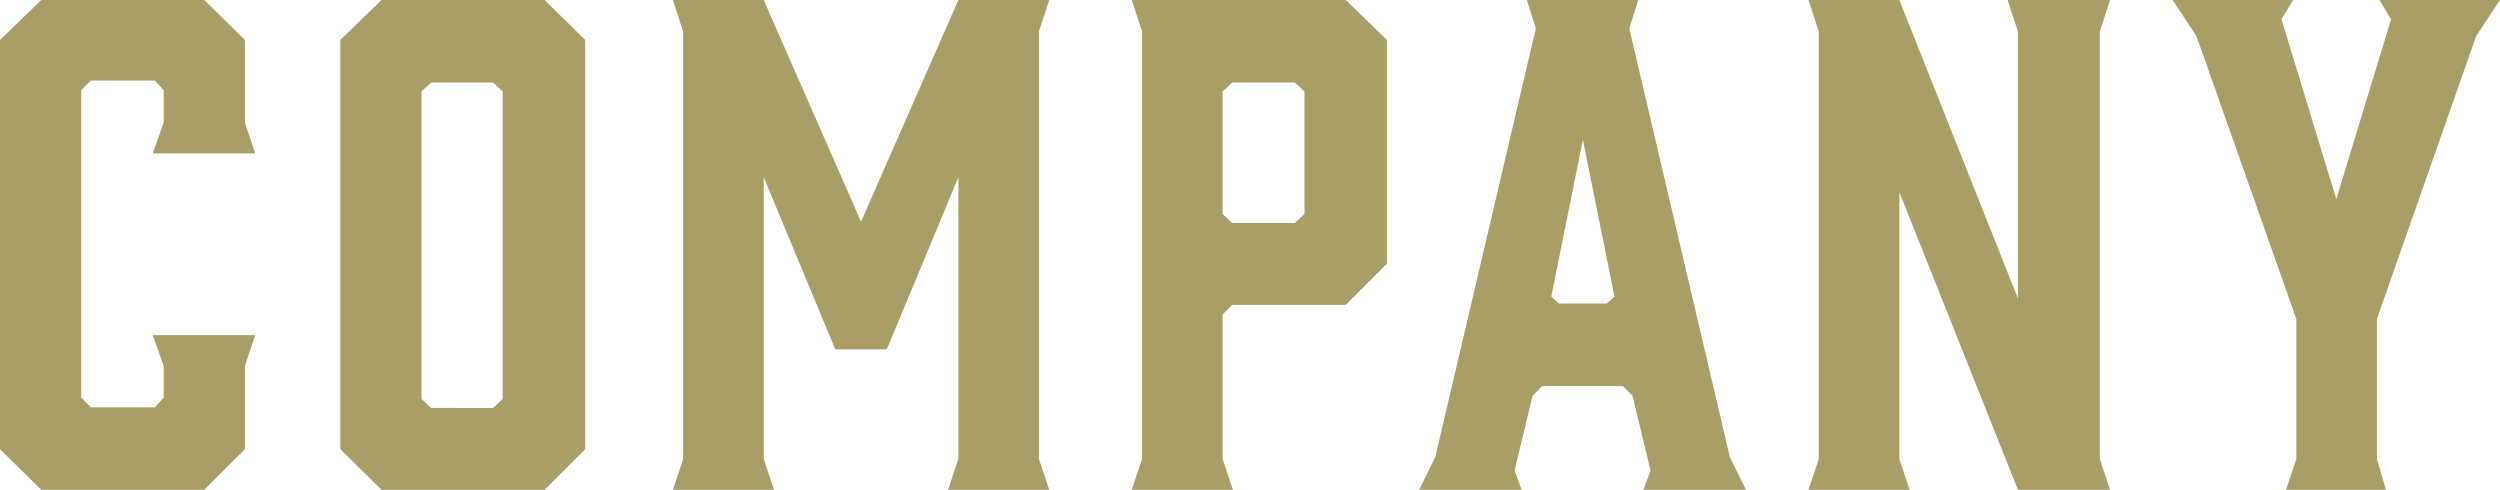 <svg xmlns="http://www.w3.org/2000/svg" width="504.27" height="98.8" viewBox="0 0 504.27 98.8">
  <g id="グループ_60163" data-name="グループ 60163" transform="translate(-416.11 -219.2)">
    <path id="パス_137965" data-name="パス 137965" d="M14.43,0H47.32l8.19-8.19V-24.96l2.08-6.24H36.92l2.21,6.24v6.37l-1.82,1.95H24.44l-1.95-1.95V-80.6l1.95-1.95H37.31l1.82,1.95v6.5l-2.21,6.24H57.59L55.51-74.1V-90.74L47.32-98.8H14.43L6.11-90.74V-8.19ZM115.96-98.8H83.07l-8.32,8.06V-8.19L83.07,0h32.89l8.19-8.19V-90.74Zm-8.45,18.46v62.01l-1.95,1.82H93.08l-1.95-1.82V-80.34l1.95-1.82h12.48Zm91.91,17.29V-6.24L197.34,0h20.41l-2.08-6.24V-92.43l2.08-6.37H199.42L179.79-54.08,160.16-98.8H141.83l2.08,6.37V-6.24L141.83,0h20.41l-2.08-6.24V-63.05l14.43,34.71h10.4Zm53.3,56.81V-35.36l1.95-1.95h22.88l8.32-8.32V-90.74l-8.32-8.06H234.39l2.08,6.37V-6.24L234.39,0H254.8Zm0-49.4v-24.7l1.95-1.82h12.61l1.95,1.82v24.7l-1.95,1.82H254.67ZM355.03-6.63,334.75-93.08l1.82-5.72H314.08l1.82,5.72L295.62-6.63,292.37,0h20.67l-1.43-3.9,3.64-15.08,1.95-1.95h16.25l1.95,1.95L339.04-3.9,337.61,0h20.67ZM319.02-39l6.37-31.59L331.76-39l-1.56,1.43h-9.62Zm70.2,32.76V-60.06L413.14,0h18.59l-2.08-6.24V-92.43l2.08-6.37H411.06l2.08,6.37v53.82L389.22-98.8H370.89l2.08,6.37V-6.24L370.89,0H391.3Zm96.33-28.21,20.02-57.07,4.81-7.28H486.07l2.34,3.9L477.36-58.63,466.31-94.9l2.34-3.9H444.34l4.81,7.28L469.3-34.45V-6.24L467.22,0h20.15l-1.82-6.24Z" transform="translate(410 318)" fill="#a99f66"/>
  </g>
</svg>
